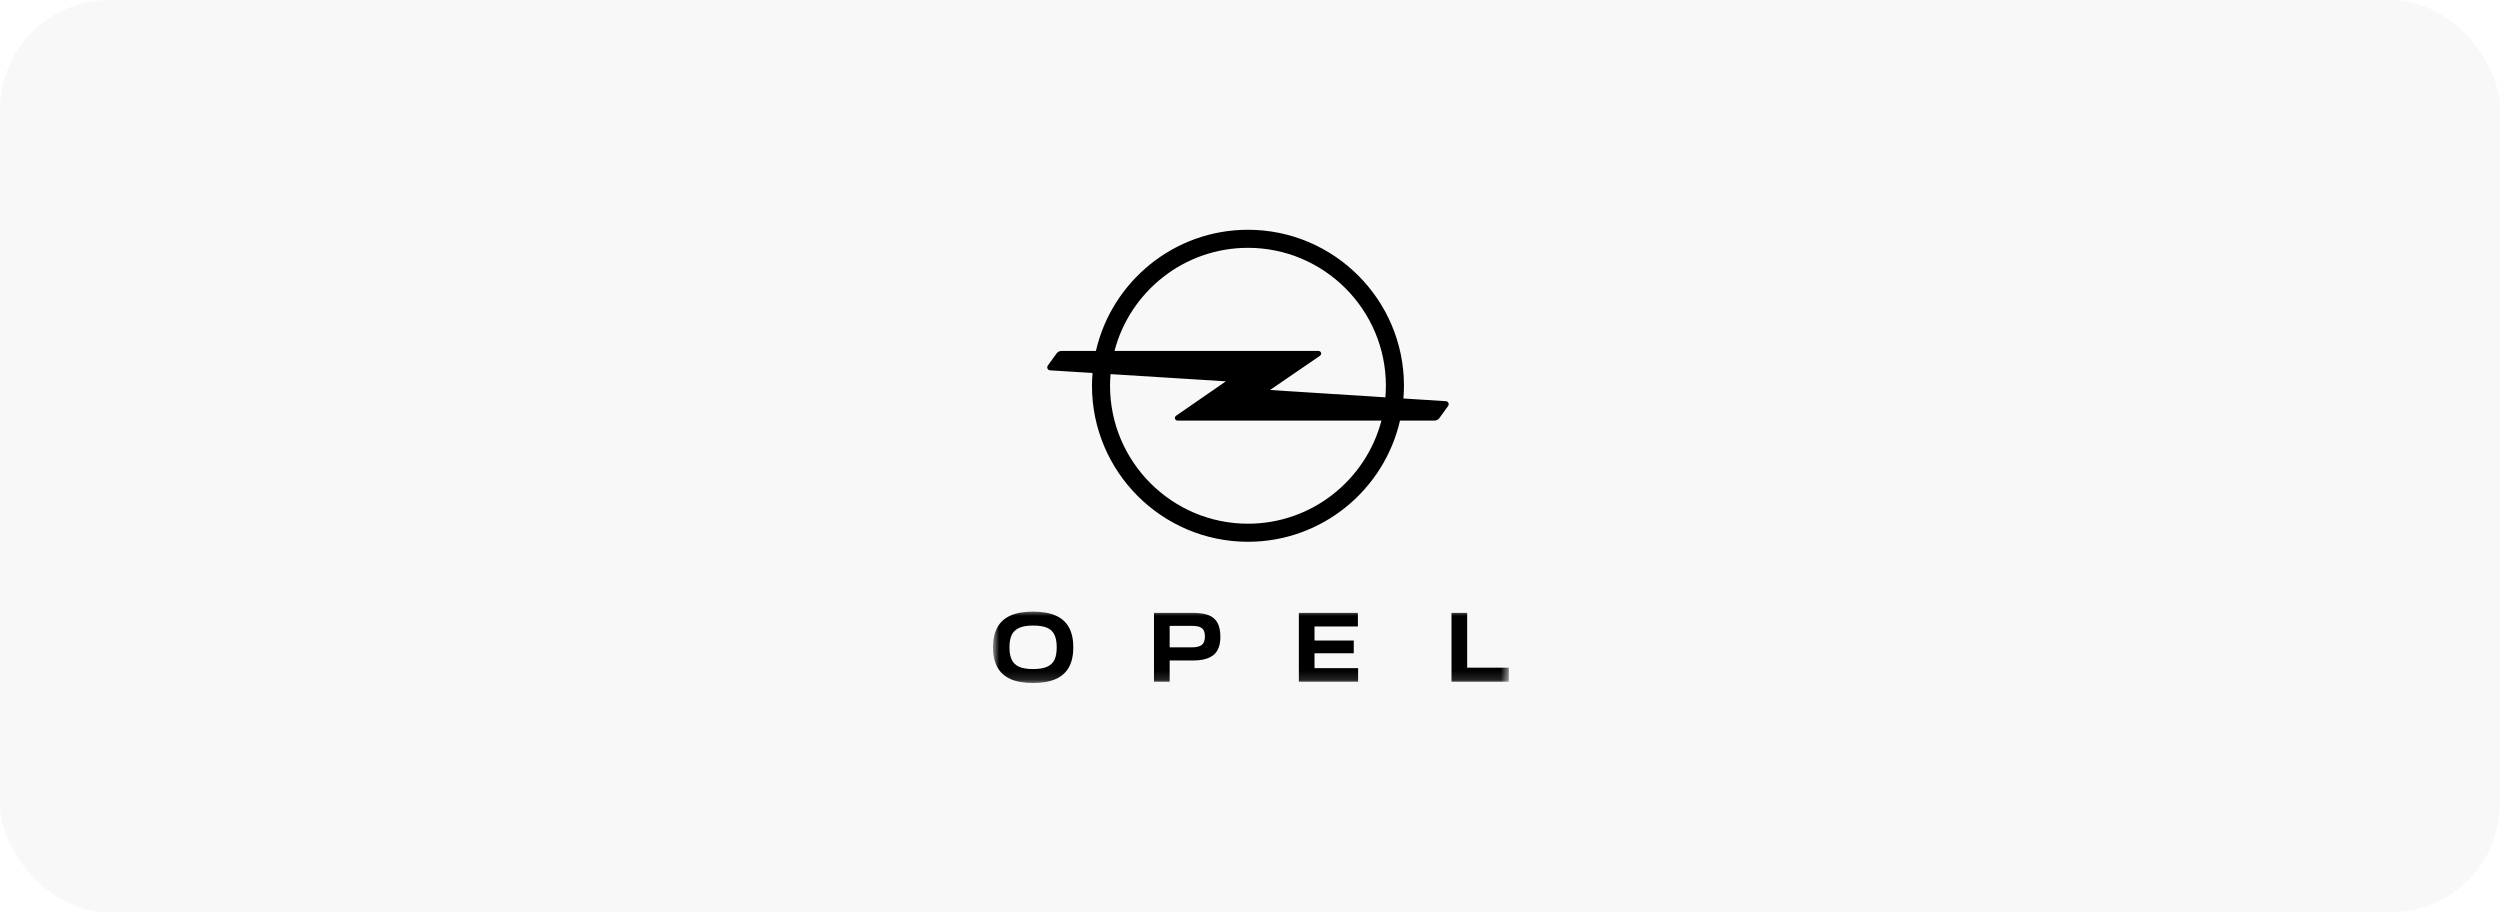 <?xml version="1.0" encoding="UTF-8"?> <svg xmlns="http://www.w3.org/2000/svg" width="274" height="100" viewBox="0 0 274 100" fill="none"><rect width="274" height="100" rx="12" fill="black" fill-opacity="0.03"></rect><g clip-path="url(#clip0_1699_79)"><mask id="mask0_1699_79" style="mask-type:luminance" maskUnits="userSpaceOnUse" x="108" y="66" width="58" height="9"><path d="M108.831 66.793H165.369V74.858H108.831V66.793Z" fill="white"></path></mask><g mask="url(#mask0_1699_79)"><path d="M115.703 74.426C116.357 74.136 116.841 73.701 117.158 73.121C117.475 72.541 117.635 71.813 117.635 70.946C117.635 70.076 117.475 69.35 117.158 68.768C116.841 68.188 116.357 67.752 115.703 67.465C115.051 67.175 114.223 67.032 113.22 67.032C112.217 67.032 111.394 67.175 110.75 67.465C110.106 67.752 109.624 68.188 109.307 68.768C108.99 69.35 108.83 70.076 108.83 70.946C108.83 71.813 108.99 72.541 109.307 73.121C109.624 73.701 110.106 74.136 110.75 74.426C111.394 74.714 112.22 74.859 113.233 74.859C114.228 74.859 115.051 74.714 115.703 74.426ZM111.691 73.077C111.315 72.91 111.045 72.652 110.883 72.3C110.718 71.949 110.637 71.501 110.637 70.958C110.637 70.405 110.716 69.955 110.875 69.608C111.035 69.262 111.301 69.001 111.679 68.824C112.055 68.65 112.569 68.561 113.22 68.561C113.889 68.561 114.41 68.645 114.781 68.812C115.155 68.979 115.42 69.24 115.577 69.591C115.737 69.943 115.816 70.392 115.816 70.946C115.816 71.506 115.737 71.956 115.577 72.3C115.42 72.642 115.15 72.9 114.769 73.072C114.388 73.242 113.872 73.328 113.22 73.328C112.576 73.328 112.067 73.244 111.691 73.077ZM126.476 67.17V74.719H128.195V72.386H130.778C131.773 72.386 132.518 72.185 133.01 71.779C133.504 71.373 133.752 70.71 133.752 69.79C133.752 69.131 133.639 68.61 133.418 68.229C133.197 67.848 132.87 67.578 132.44 67.413C132.009 67.251 131.456 67.17 130.778 67.17L126.476 67.17ZM128.195 70.946V68.598H130.677C131.038 68.598 131.319 68.642 131.518 68.731C131.719 68.819 131.859 68.947 131.938 69.114C132.017 69.281 132.059 69.493 132.059 69.753C132.059 70.181 131.948 70.486 131.732 70.668C131.513 70.852 131.164 70.946 130.677 70.946L128.195 70.946ZM142.355 74.719H148.849V73.227H144.071V71.597H148.372V70.206H144.071V68.662H148.825V67.17H142.355L142.355 74.719ZM165.367 74.719V73.178H160.803V67.17H159.085V74.719L165.367 74.719Z" fill="black"></path></g><path d="M136.777 57.398C128.442 57.398 121.66 50.616 121.66 42.28C121.66 41.85 121.682 41.424 121.719 41.004L134.356 41.793L128.887 45.574C128.813 45.626 128.764 45.712 128.764 45.807C128.764 45.965 128.892 46.095 129.049 46.095H151.407C149.711 52.589 143.794 57.398 136.777 57.398ZM136.777 27.162C145.114 27.162 151.893 33.944 151.893 42.279C151.893 42.707 151.871 43.13 151.837 43.548H151.83L139.193 42.744L144.677 38.986C144.753 38.934 144.8 38.848 144.8 38.752C144.8 38.592 144.672 38.464 144.514 38.464H122.149C123.842 31.97 129.759 27.162 136.777 27.162ZM158.449 43.968L154.312 43.705L153.813 43.673C153.85 43.214 153.874 42.749 153.874 42.279C153.874 32.852 146.205 25.183 136.776 25.183C128.66 25.183 121.853 30.869 120.113 38.464H116.335C116.122 38.464 115.932 38.565 115.812 38.722L114.846 40.057C114.802 40.114 114.775 40.185 114.775 40.261C114.775 40.443 114.922 40.59 115.106 40.59L119.226 40.846L119.742 40.88C119.705 41.343 119.681 41.807 119.681 42.279C119.681 51.706 127.35 59.379 136.776 59.379C144.893 59.379 151.702 53.69 153.439 46.095H157.22C157.434 46.095 157.623 45.994 157.743 45.837L158.709 44.502C158.754 44.445 158.778 44.374 158.778 44.298C158.778 44.116 158.631 43.968 158.449 43.968Z" fill="black"></path></g><defs><clipPath id="clip0_1699_79"><rect width="57.091" height="50" fill="white" transform="translate(108.455 25)"></rect></clipPath></defs></svg> 